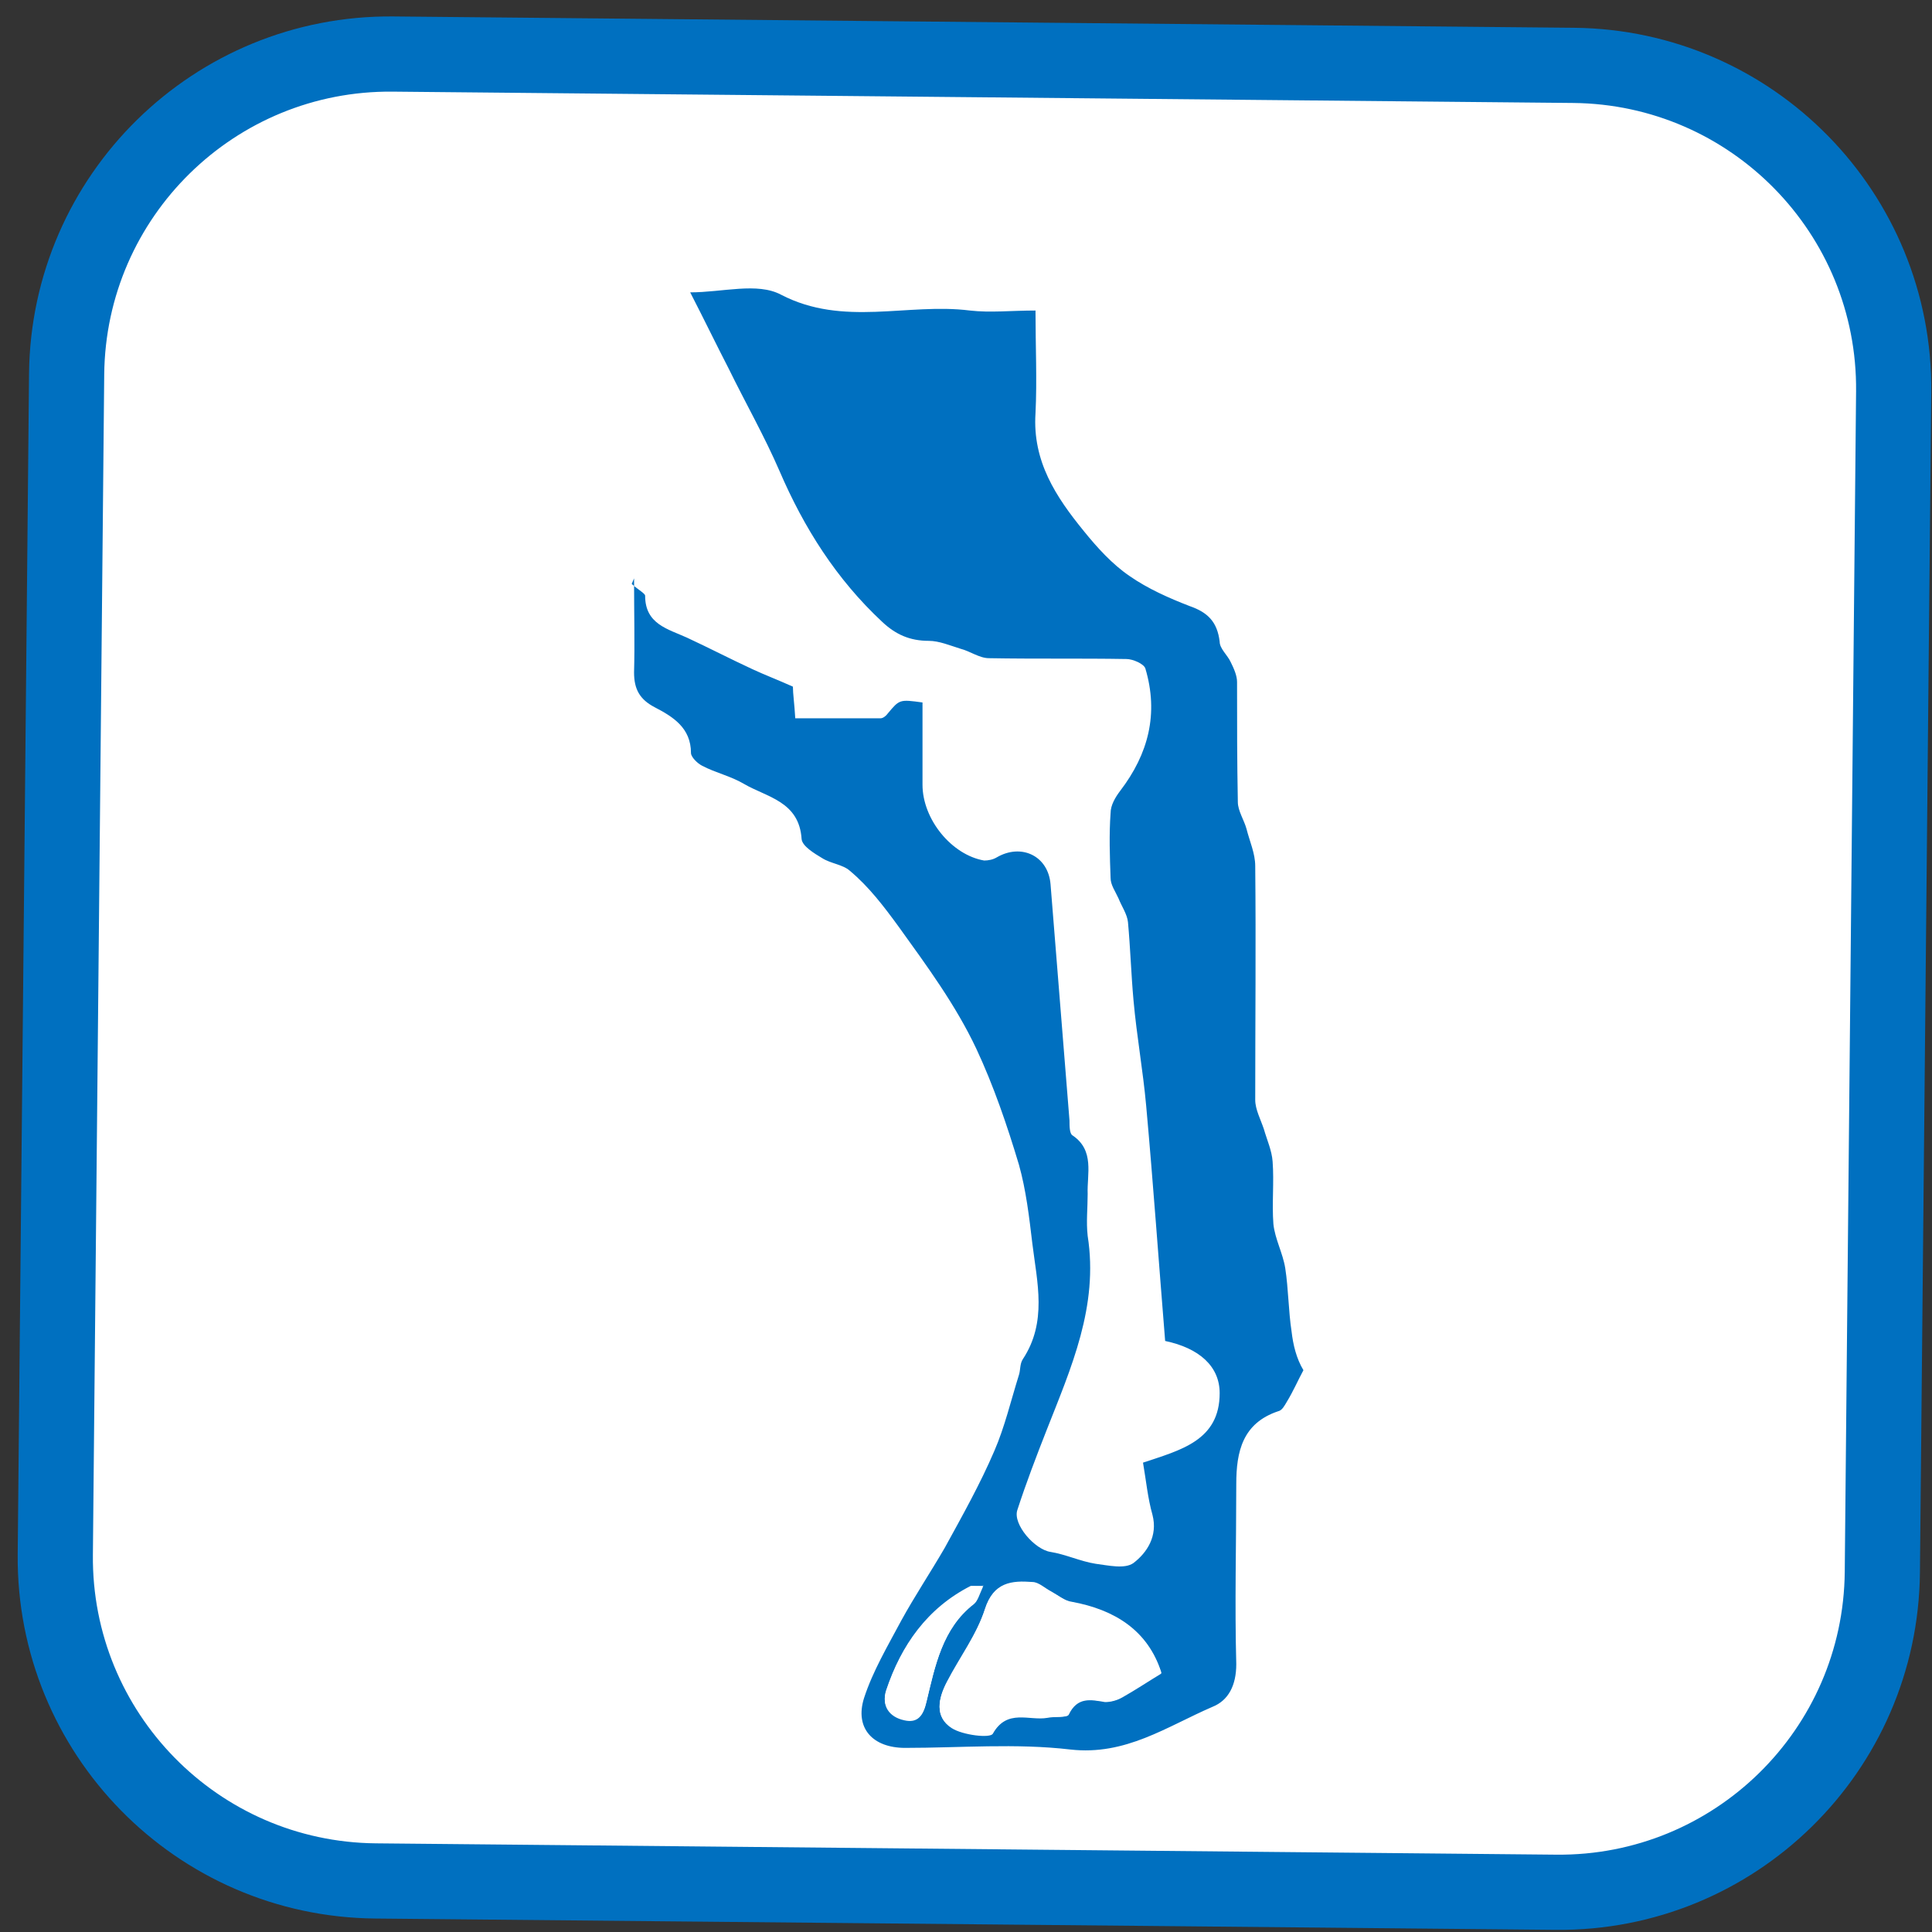 <svg width="37" height="37" viewBox="0 0 37 37" fill="none" xmlns="http://www.w3.org/2000/svg">
<rect x="0" y="0" width="37" height="37" fill="#333333" stroke="none"/>
<g clip-path="url(#clip0_115_38)">
<path d="M1.276 7.165L1.059 29.773C1.027 33.191 3.771 35.989 7.19 36.022L29.8 36.239C33.219 36.272 36.017 33.527 36.049 30.109L36.266 7.501C36.299 4.083 33.554 1.285 30.136 1.252L7.526 1.035C4.107 1.003 1.309 3.747 1.276 7.165Z" fill="white"/>
<path d="M1.276 7.165L1.059 29.773C1.027 33.191 3.771 35.989 7.19 36.022L29.8 36.239C33.219 36.272 36.017 33.527 36.049 30.109L36.266 7.501C36.299 4.083 33.554 1.285 30.136 1.252L7.526 1.035C4.107 1.003 1.309 3.747 1.276 7.165Z" stroke="#0070C0" stroke-width="1.44"/>
<path d="M27.172 33.93H10.675V3.814H27.172V33.93ZM12.098 11.184C12.098 11.865 12.098 12.425 12.098 12.985C12.098 13.303 12.188 13.5 12.491 13.651C12.839 13.833 13.187 14.044 13.187 14.529C13.187 14.62 13.308 14.726 13.399 14.771C13.656 14.907 13.944 14.968 14.201 15.119C14.655 15.376 15.261 15.452 15.306 16.178C15.306 16.314 15.548 16.451 15.7 16.541C15.866 16.647 16.093 16.663 16.229 16.784C16.593 17.086 16.88 17.465 17.168 17.858C17.712 18.6 18.257 19.356 18.651 20.189C18.984 20.9 19.241 21.657 19.468 22.413C19.619 22.898 19.665 23.427 19.725 23.927C19.831 24.668 20.028 25.44 19.544 26.136C19.498 26.212 19.498 26.333 19.468 26.439C19.317 26.923 19.211 27.422 18.999 27.891C18.711 28.527 18.378 29.132 18.045 29.753C17.788 30.222 17.47 30.676 17.213 31.145C16.956 31.629 16.668 32.114 16.502 32.628C16.32 33.203 16.668 33.581 17.289 33.581C18.348 33.581 19.407 33.491 20.452 33.612C21.511 33.733 22.313 33.173 23.176 32.795C23.479 32.658 23.645 32.371 23.63 31.977C23.6 30.827 23.615 29.677 23.63 28.527C23.63 27.922 23.766 27.362 24.432 27.135C24.493 27.12 24.553 27.014 24.599 26.953C24.705 26.756 24.811 26.545 24.917 26.348C24.78 26.106 24.72 25.864 24.69 25.606C24.644 25.198 24.644 24.789 24.569 24.396C24.523 24.108 24.372 23.836 24.341 23.548C24.296 23.155 24.341 22.746 24.326 22.353C24.326 22.141 24.22 21.929 24.16 21.732C24.099 21.551 23.993 21.354 23.993 21.172C23.993 19.674 23.993 18.191 23.993 16.693C23.993 16.451 23.887 16.209 23.827 15.982C23.782 15.8 23.66 15.633 23.66 15.467C23.645 14.695 23.66 13.939 23.645 13.167C23.645 13.031 23.585 12.909 23.524 12.789C23.464 12.652 23.327 12.531 23.312 12.395C23.282 12.017 23.085 11.835 22.737 11.714C22.329 11.563 21.935 11.381 21.587 11.139C21.254 10.912 20.982 10.594 20.709 10.276C20.179 9.626 19.725 8.945 19.786 8.021C19.831 7.386 19.786 6.735 19.786 6.054C19.317 6.054 18.923 6.1 18.53 6.054C17.334 5.903 16.108 6.372 14.912 5.752C14.459 5.509 13.793 5.706 13.172 5.706C13.444 6.251 13.687 6.705 13.914 7.174C14.247 7.825 14.595 8.46 14.882 9.126C15.351 10.216 15.972 11.2 16.85 12.017C17.122 12.259 17.38 12.395 17.743 12.38C17.939 12.38 18.151 12.471 18.348 12.531C18.53 12.592 18.711 12.713 18.893 12.713C19.771 12.728 20.649 12.713 21.526 12.728C21.648 12.728 21.875 12.819 21.89 12.909C22.147 13.772 21.95 14.559 21.405 15.255C21.314 15.376 21.239 15.543 21.224 15.679C21.193 16.087 21.209 16.511 21.224 16.92C21.224 17.056 21.33 17.177 21.375 17.313C21.436 17.465 21.541 17.601 21.557 17.767C21.602 18.267 21.617 18.766 21.663 19.265C21.738 19.931 21.844 20.597 21.905 21.278C22.041 22.776 22.147 24.29 22.268 25.788C22.919 25.909 23.312 26.257 23.312 26.787C23.312 27.695 22.571 27.876 21.844 28.118C21.905 28.466 21.935 28.784 22.026 29.117C22.132 29.526 21.935 29.844 21.663 30.04C21.511 30.161 21.178 30.101 20.936 30.055C20.649 30.01 20.361 29.874 20.073 29.828C19.756 29.783 19.332 29.299 19.438 29.026C19.619 28.512 19.801 27.997 19.998 27.498C20.467 26.302 20.997 25.122 20.785 23.775C20.739 23.518 20.785 23.245 20.785 22.973C20.77 22.58 20.921 22.141 20.497 21.853C20.437 21.808 20.452 21.657 20.437 21.566C20.316 20.052 20.21 18.539 20.073 17.041C20.028 16.496 19.514 16.254 19.044 16.526C18.969 16.572 18.878 16.602 18.802 16.587C18.166 16.481 17.622 15.8 17.622 15.134C17.622 14.604 17.622 14.075 17.622 13.56C17.183 13.5 17.183 13.5 16.956 13.772C16.925 13.818 16.865 13.863 16.82 13.863C16.275 13.863 15.73 13.863 15.185 13.863C15.17 13.591 15.14 13.394 15.14 13.258C14.837 13.136 14.595 13.031 14.368 12.925C13.944 12.728 13.535 12.531 13.111 12.319C12.748 12.153 12.309 12.062 12.309 11.517C12.309 11.472 12.203 11.411 12.052 11.29L12.098 11.184Z" fill="white"/>
<path d="M12.098 11.183C12.234 11.304 12.355 11.365 12.355 11.41C12.355 11.955 12.794 12.046 13.157 12.212C13.581 12.409 13.989 12.621 14.413 12.817C14.64 12.923 14.882 13.014 15.185 13.15C15.185 13.287 15.215 13.483 15.23 13.756C15.775 13.756 16.32 13.756 16.865 13.756C16.91 13.756 16.971 13.71 17.001 13.665C17.228 13.393 17.228 13.393 17.667 13.453C17.667 13.967 17.667 14.497 17.667 15.027C17.667 15.693 18.227 16.374 18.848 16.48C18.923 16.48 19.014 16.465 19.09 16.419C19.559 16.147 20.074 16.389 20.119 16.934C20.24 18.447 20.361 19.96 20.482 21.459C20.482 21.564 20.482 21.716 20.543 21.746C20.967 22.034 20.815 22.488 20.83 22.866C20.83 23.138 20.8 23.396 20.83 23.668C21.042 25.015 20.513 26.195 20.043 27.391C19.847 27.89 19.65 28.405 19.483 28.919C19.393 29.192 19.816 29.676 20.119 29.721C20.407 29.767 20.694 29.903 20.982 29.948C21.224 29.979 21.542 30.054 21.708 29.933C21.965 29.736 22.177 29.419 22.071 29.01C21.981 28.692 21.95 28.359 21.89 28.011C22.616 27.769 23.358 27.587 23.358 26.68C23.358 26.165 22.964 25.817 22.314 25.681C22.192 24.183 22.087 22.684 21.95 21.171C21.89 20.505 21.769 19.839 21.708 19.158C21.663 18.659 21.648 18.16 21.602 17.66C21.587 17.509 21.481 17.357 21.421 17.206C21.36 17.07 21.269 16.949 21.269 16.813C21.254 16.404 21.239 15.98 21.269 15.572C21.269 15.42 21.36 15.269 21.451 15.148C21.996 14.437 22.192 13.665 21.935 12.802C21.905 12.711 21.693 12.621 21.572 12.621C20.694 12.606 19.816 12.621 18.939 12.605C18.757 12.605 18.575 12.469 18.394 12.424C18.197 12.363 17.985 12.273 17.788 12.273C17.425 12.273 17.153 12.152 16.895 11.909C16.018 11.092 15.397 10.109 14.928 9.019C14.64 8.353 14.277 7.717 13.959 7.067C13.717 6.598 13.49 6.128 13.218 5.599C13.838 5.599 14.504 5.402 14.958 5.644C16.154 6.265 17.38 5.796 18.575 5.947C18.969 5.992 19.362 5.947 19.831 5.947C19.831 6.628 19.862 7.279 19.831 7.914C19.771 8.837 20.225 9.518 20.755 10.169C21.012 10.487 21.3 10.805 21.633 11.032C21.981 11.274 22.389 11.455 22.783 11.607C23.131 11.728 23.312 11.909 23.358 12.288C23.358 12.424 23.509 12.545 23.57 12.681C23.63 12.802 23.691 12.938 23.691 13.06C23.691 13.831 23.691 14.588 23.706 15.36C23.706 15.526 23.827 15.708 23.872 15.874C23.933 16.116 24.039 16.343 24.039 16.586C24.054 18.084 24.039 19.567 24.039 21.065C24.039 21.247 24.145 21.443 24.205 21.625C24.266 21.837 24.357 22.034 24.372 22.245C24.402 22.639 24.357 23.047 24.387 23.441C24.417 23.729 24.569 24.001 24.614 24.288C24.675 24.682 24.675 25.106 24.735 25.499C24.765 25.756 24.826 26.014 24.962 26.241C24.856 26.437 24.765 26.649 24.644 26.846C24.599 26.922 24.553 27.012 24.478 27.027C23.797 27.255 23.676 27.799 23.676 28.42C23.676 29.57 23.645 30.72 23.676 31.87C23.676 32.279 23.524 32.566 23.222 32.687C22.344 33.066 21.557 33.626 20.497 33.505C19.453 33.383 18.394 33.474 17.334 33.474C16.714 33.474 16.366 33.096 16.547 32.521C16.714 32.006 17.001 31.522 17.259 31.038C17.516 30.569 17.819 30.115 18.091 29.646C18.424 29.04 18.772 28.42 19.044 27.784C19.241 27.33 19.362 26.816 19.514 26.331C19.544 26.241 19.529 26.119 19.589 26.029C20.058 25.317 19.862 24.561 19.771 23.819C19.71 23.305 19.65 22.79 19.514 22.306C19.287 21.549 19.029 20.793 18.696 20.081C18.303 19.249 17.758 18.508 17.213 17.751C16.926 17.357 16.638 16.979 16.275 16.676C16.139 16.555 15.912 16.54 15.745 16.434C15.594 16.343 15.367 16.207 15.352 16.071C15.306 15.345 14.686 15.269 14.247 15.012C13.989 14.86 13.702 14.8 13.445 14.664C13.354 14.618 13.233 14.497 13.233 14.421C13.233 13.937 12.885 13.725 12.537 13.544C12.249 13.393 12.143 13.196 12.143 12.878C12.158 12.318 12.143 11.758 12.143 11.077L12.098 11.183ZM22.238 32.037C21.981 31.235 21.345 30.856 20.528 30.69C20.392 30.66 20.27 30.554 20.134 30.493C20.013 30.433 19.892 30.311 19.771 30.311C19.362 30.281 19.029 30.311 18.863 30.826C18.696 31.325 18.379 31.764 18.136 32.218C17.97 32.521 17.894 32.884 18.227 33.096C18.439 33.232 18.969 33.293 19.014 33.202C19.287 32.718 19.71 32.96 20.058 32.899C20.195 32.869 20.437 32.899 20.467 32.839C20.634 32.491 20.891 32.551 21.163 32.597C21.269 32.597 21.39 32.566 21.496 32.506C21.738 32.37 21.965 32.218 22.238 32.052V32.037ZM18.817 30.372C18.666 30.372 18.621 30.372 18.59 30.372C17.758 30.796 17.259 31.507 16.971 32.37C16.88 32.657 17.032 32.869 17.319 32.929C17.592 32.99 17.682 32.839 17.743 32.581C17.909 31.9 18.046 31.189 18.651 30.705C18.727 30.644 18.742 30.523 18.833 30.357L18.817 30.372Z" fill="#0070C0"/>
<path d="M22.238 32.038C21.965 32.204 21.738 32.355 21.496 32.492C21.405 32.552 21.269 32.597 21.163 32.582C20.891 32.552 20.618 32.476 20.467 32.825C20.437 32.9 20.194 32.87 20.058 32.885C19.71 32.946 19.286 32.703 19.014 33.188C18.968 33.279 18.439 33.218 18.227 33.082C17.894 32.885 17.97 32.522 18.136 32.204C18.378 31.735 18.711 31.296 18.863 30.812C19.029 30.297 19.377 30.267 19.771 30.297C19.892 30.297 20.013 30.418 20.134 30.479C20.27 30.555 20.391 30.66 20.527 30.676C21.345 30.827 21.98 31.22 22.238 32.022V32.038Z" fill="white"/>
<path d="M18.832 30.373C18.756 30.539 18.726 30.66 18.651 30.721C18.045 31.19 17.909 31.901 17.742 32.598C17.682 32.855 17.576 33.006 17.319 32.946C17.031 32.885 16.88 32.673 16.971 32.386C17.258 31.523 17.758 30.812 18.59 30.388C18.62 30.373 18.681 30.388 18.817 30.388L18.832 30.373Z" fill="white"/>
</g>
<defs>
<clipPath id="clip0_115_38">
<rect width="37" height="37" fill="white"/>
</clipPath>
</defs>
</svg>

